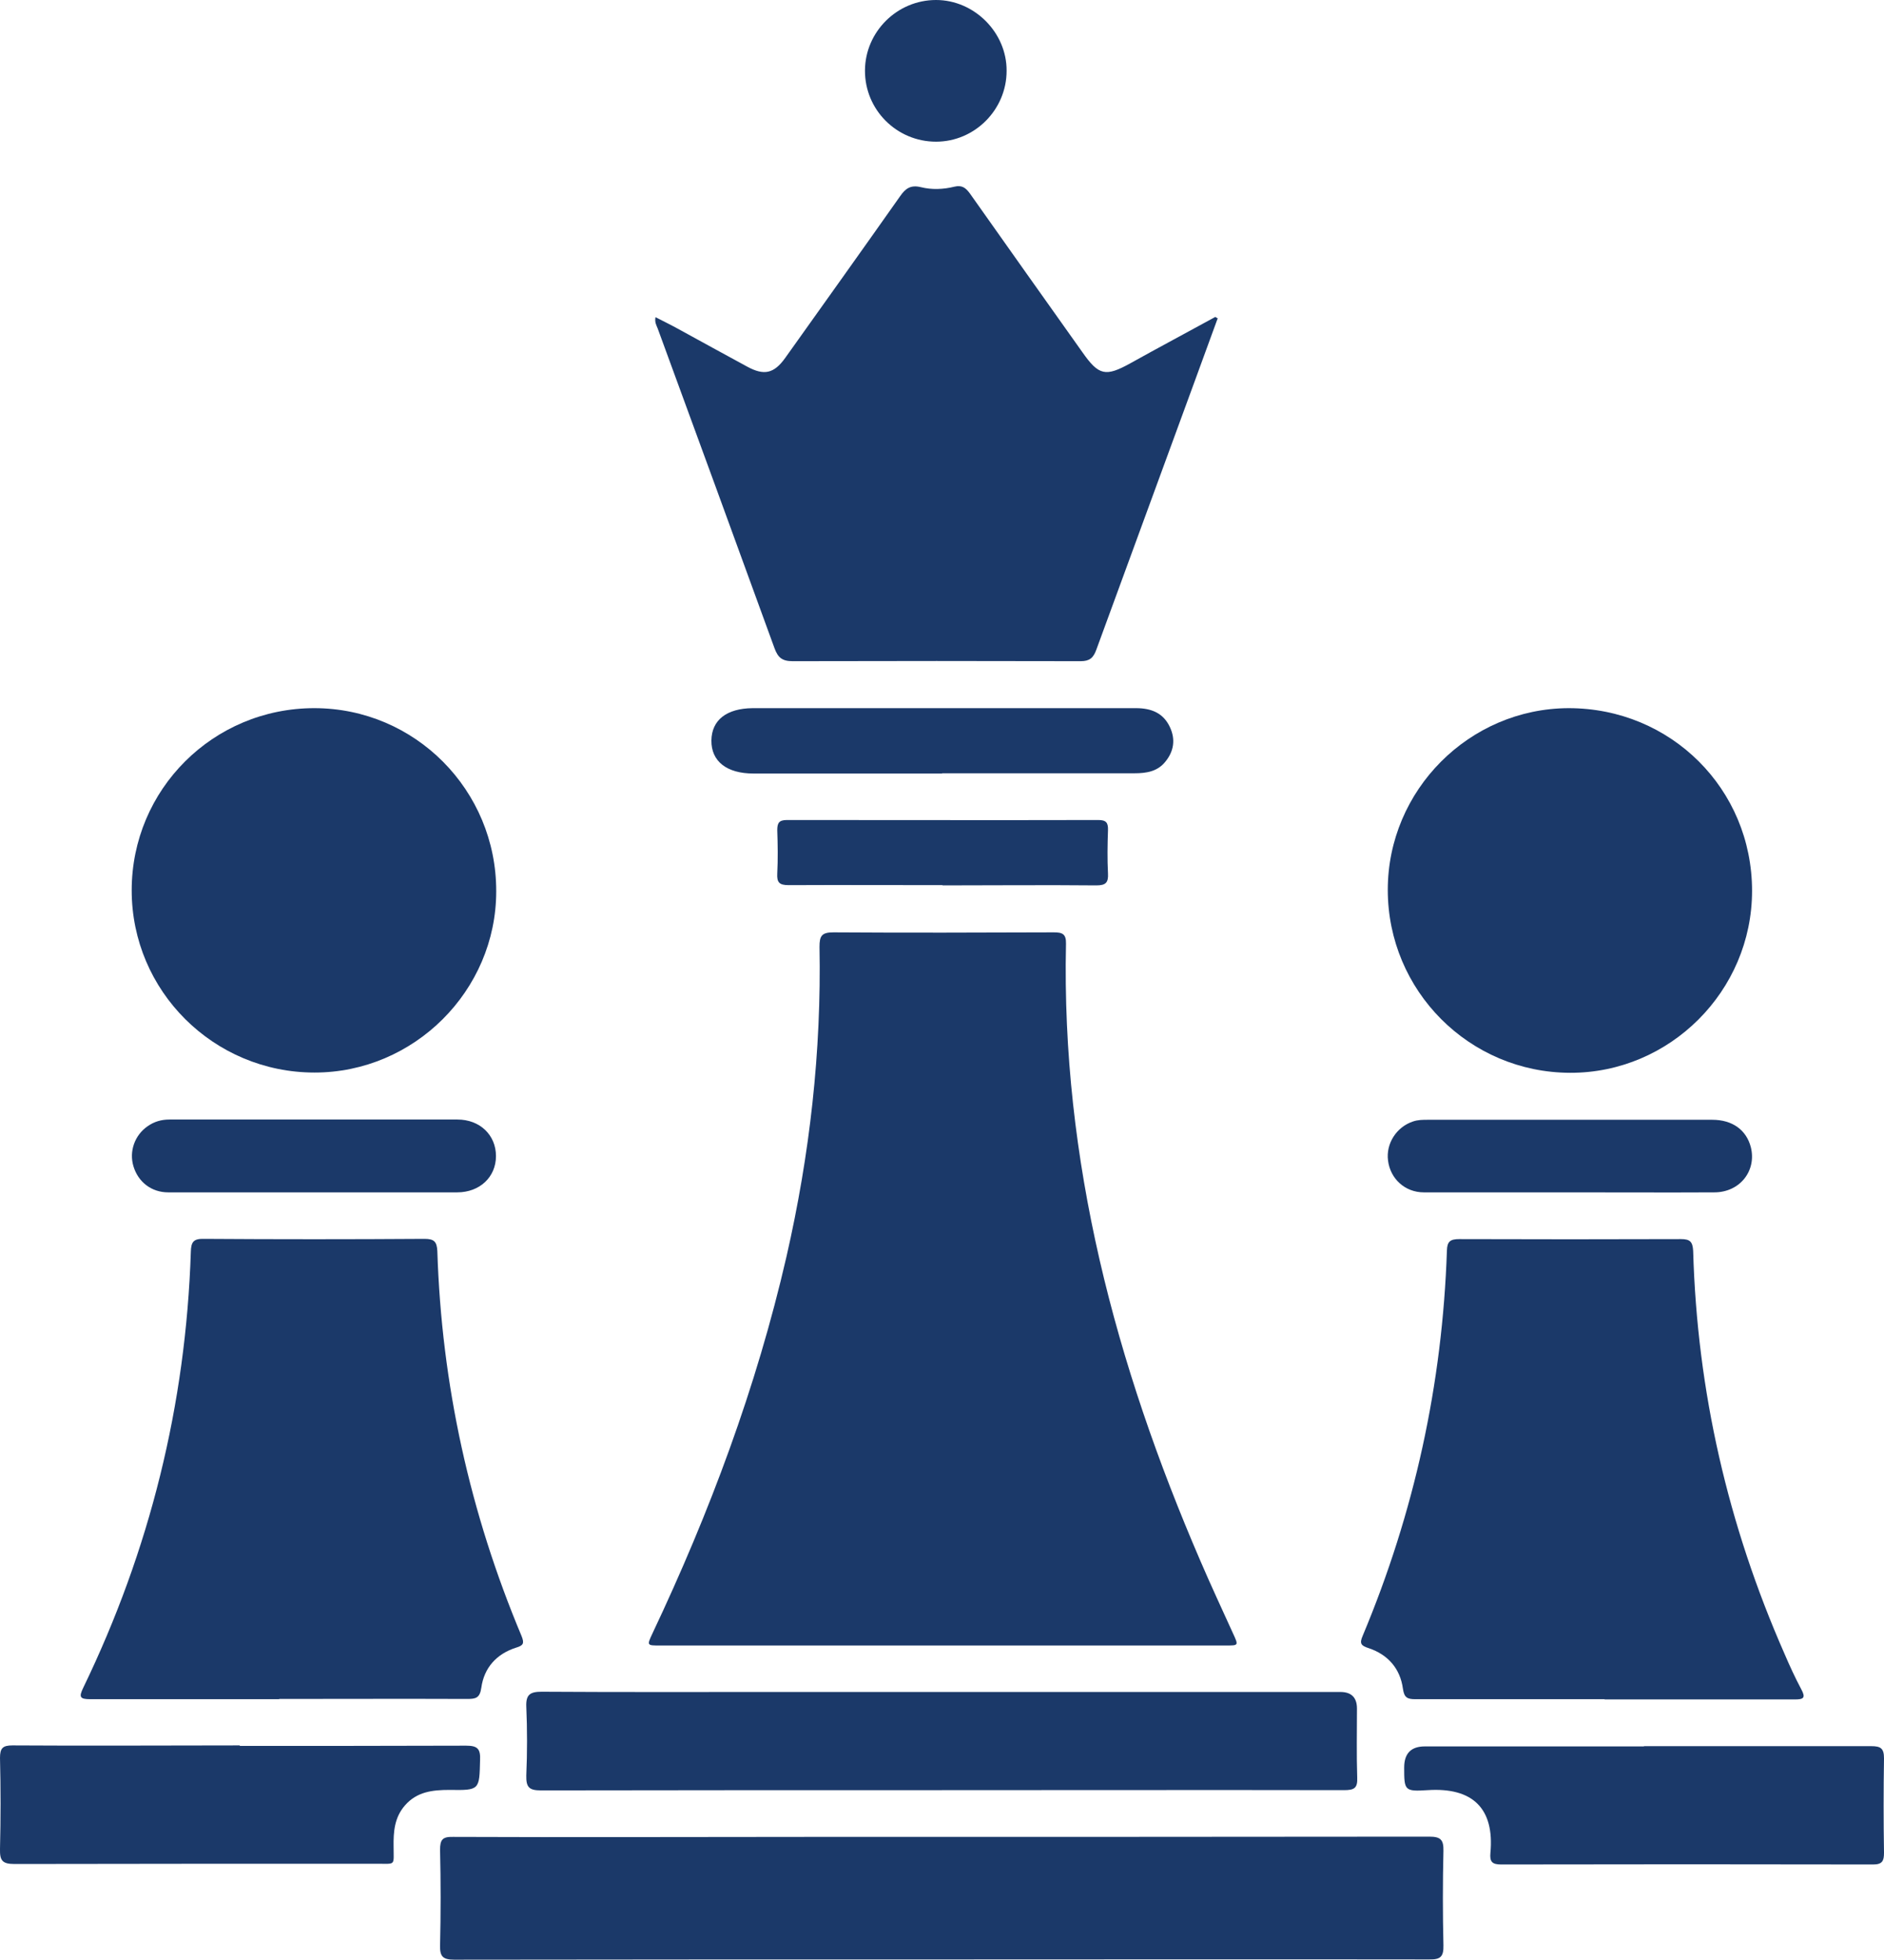 <?xml version="1.0" encoding="UTF-8"?><svg id="Capa_2" xmlns="http://www.w3.org/2000/svg" viewBox="0 0 75.82 78.84"><defs><style>.cls-1{fill:#1b3969;stroke-width:0px;}</style></defs><g id="_9pVVqr"><path class="cls-1" d="M37.96,66.2c-3.8,0-7.6,0-11.41,0-.51,0-.52,0-.3-.47,2.31-4.88,4.19-9.91,5.4-15.17.94-4.11,1.41-8.26,1.33-12.47,0-.44.09-.58.56-.58,2.96.02,5.91.01,8.87,0,.34,0,.5.06.49.46-.19,8.71,1.99,16.91,5.41,24.83.42.98.87,1.94,1.31,2.91.23.5.23.49-.3.49-3.79,0-7.57,0-11.36,0Z"/><path class="cls-1" d="M49,12.82c-.3.83-.61,1.66-.91,2.49-1.32,3.61-2.65,7.22-3.97,10.83-.12.33-.27.46-.63.46-3.86-.01-7.73-.01-11.59,0-.42,0-.59-.14-.73-.52-1.56-4.29-3.13-8.58-4.7-12.86-.05-.13-.13-.25-.09-.46.31.16.6.3.89.46.93.51,1.86,1.02,2.8,1.53.68.37,1.08.28,1.53-.35,1.54-2.16,3.09-4.33,4.62-6.5.22-.32.43-.47.84-.37.44.11.91.09,1.35-.02.3-.07.45.04.62.27,1.5,2.13,3.02,4.26,4.53,6.39.66.94.93,1,1.94.44,1.13-.63,2.28-1.24,3.41-1.86.03.02.06.04.1.06Z"/><path class="cls-1" d="M11.23,68.36c-2.53,0-5.07,0-7.6,0-.42,0-.46-.09-.28-.46,2.68-5.54,4.13-11.39,4.33-17.54.01-.4.11-.53.53-.52,2.96.02,5.91.02,8.87,0,.39,0,.5.11.52.49.17,5.37,1.31,10.54,3.39,15.49.12.3.07.38-.23.47-.78.25-1.28.81-1.39,1.61-.06.42-.23.45-.57.45-2.52-.01-5.04,0-7.56,0Z"/><path class="cls-1" d="M64.57,68.36c-2.54,0-5.07,0-7.61,0-.32,0-.45-.06-.5-.42-.11-.81-.6-1.37-1.37-1.63-.31-.1-.39-.18-.25-.5,2.08-4.96,3.21-10.13,3.39-15.5.01-.37.14-.46.5-.46,2.97.01,5.95.01,8.92,0,.37,0,.47.11.49.48.16,5.64,1.4,11.03,3.67,16.19.21.49.43.97.68,1.44.19.35.09.41-.26.41-2.55,0-5.1,0-7.65,0h0Z"/><path class="cls-1" d="M37.91,78.83c-6.54,0-13.08,0-19.63.01-.46,0-.58-.13-.57-.57.03-1.28.03-2.57,0-3.85,0-.41.1-.53.52-.52,4.76.02,9.52,0,14.27,0,8.34,0,16.68,0,25.02-.01.45,0,.58.12.57.57-.03,1.27-.03,2.54,0,3.8.01.45-.11.58-.57.57-6.54-.01-13.08,0-19.63,0Z"/><path class="cls-1" d="M12.65,28.49c4.05,0,7.33,3.3,7.32,7.37,0,4-3.31,7.29-7.31,7.29-4.06,0-7.36-3.28-7.36-7.33,0-4.06,3.28-7.33,7.35-7.33Z"/><path class="cls-1" d="M70.51,35.84c0,4.03-3.31,7.33-7.32,7.32-4.06-.01-7.34-3.3-7.34-7.36,0-4.01,3.28-7.3,7.28-7.31,4.11,0,7.38,3.25,7.38,7.35Z"/><path class="cls-1" d="M37.91,72.02c-5.38,0-10.76,0-16.14.01-.48,0-.6-.13-.59-.6.04-.92.04-1.85,0-2.77-.02-.49.16-.6.62-.6,3.14.02,6.29.01,9.43.01,7.57,0,15.14,0,22.71,0q.67,0,.67.67c0,.92-.02,1.85.01,2.77.02.43-.12.51-.53.51-5.4-.01-10.79,0-16.19,0Z"/><path class="cls-1" d="M9.65,70.24c3.04,0,6.07,0,9.11-.01.46,0,.58.13.56.58-.03,1.2-.01,1.22-1.23,1.2-.68,0-1.31.07-1.79.62-.43.49-.47,1.07-.46,1.67,0,.77.1.68-.66.68-4.87,0-9.73,0-14.6.01-.5,0-.59-.15-.58-.61.03-1.22.03-2.44,0-3.66,0-.39.11-.5.5-.5,3.05.02,6.1,0,9.15,0Z"/><path class="cls-1" d="M66.16,70.25c3.05,0,6.1,0,9.15,0,.38,0,.51.09.51.49-.02,1.27-.02,2.53,0,3.8,0,.33-.07.47-.44.47-4.99-.01-9.98-.01-14.97,0-.37,0-.46-.12-.43-.46.17-1.8-.72-2.65-2.53-2.53-.93.06-.94.01-.94-.91q0-.85.83-.85c2.94,0,5.88,0,8.82,0Z"/><path class="cls-1" d="M37.92,31.12c-2.53,0-5.07,0-7.6,0-1.07,0-1.7-.49-1.69-1.33.01-.82.61-1.29,1.66-1.3,5.14,0,10.29,0,15.43,0,.62,0,1.11.2,1.37.78.22.48.15.95-.18,1.36-.32.41-.77.48-1.26.48-2.58,0-5.16,0-7.74,0Z"/><path class="cls-1" d="M63.17,47.97c-1.96,0-3.91,0-5.87,0-.76,0-1.35-.55-1.44-1.28-.09-.68.34-1.35,1-1.57.2-.07.4-.07.6-.07,3.82,0,7.63,0,11.45,0,.81,0,1.37.41,1.55,1.1.24.95-.44,1.82-1.47,1.82-1.94.01-3.88,0-5.82,0Z"/><path class="cls-1" d="M12.64,47.97c-1.96,0-3.91,0-5.87,0-.68,0-1.21-.42-1.4-1.05-.18-.6.05-1.25.57-1.61.27-.19.56-.27.88-.27,3.86,0,7.73,0,11.59,0,.91,0,1.55.63,1.55,1.47,0,.84-.65,1.46-1.56,1.46-1.92,0-3.85,0-5.77,0Z"/><path class="cls-1" d="M37.93,35.61c-2.06,0-4.13-.01-6.19,0-.38,0-.48-.11-.46-.47.03-.58.02-1.16,0-1.74,0-.29.07-.41.39-.41,4.18,0,8.35.01,12.53,0,.32,0,.4.11.39.41-.02.58-.03,1.16,0,1.74.02.37-.09.48-.47.48-2.06-.02-4.13,0-6.19,0Z"/><path class="cls-1" d="M34.81,2.83C34.82,1.28,36.1,0,37.67,0c1.54,0,2.85,1.31,2.84,2.85,0,1.56-1.28,2.85-2.84,2.85-1.58,0-2.87-1.28-2.86-2.87Z"/></g></svg>